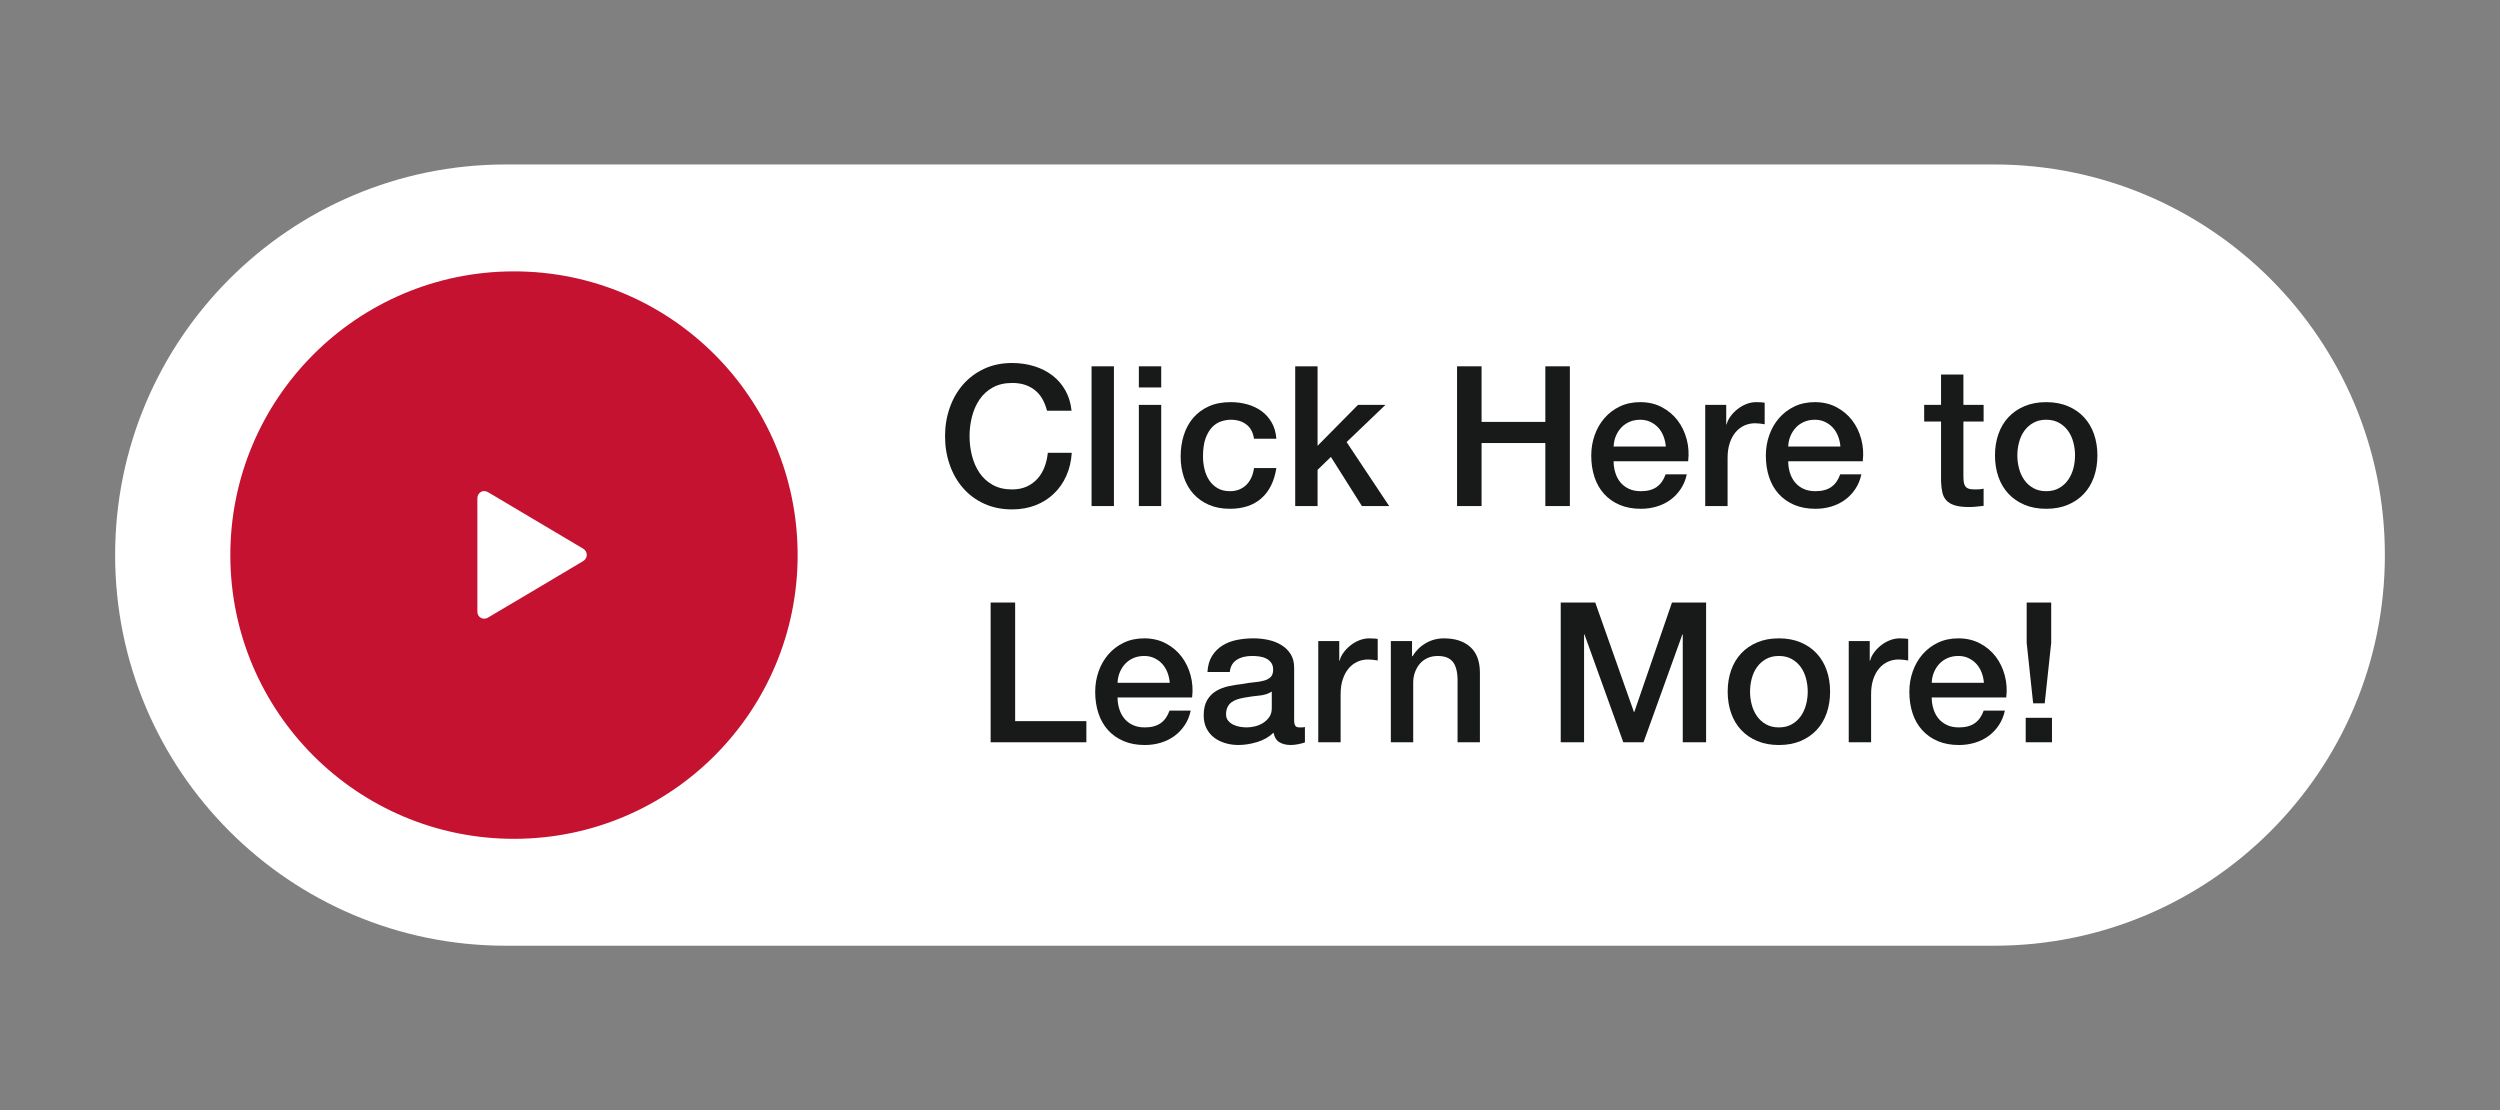 <?xml version="1.0" encoding="UTF-8"?>
<svg xmlns="http://www.w3.org/2000/svg" version="1.1" viewBox="0 0 304 135" width="304px" height="135px">
  <rect x="0" y="0" width="304" height="135" fill="#808080" stroke="none"/>
  <!-- Generator: Adobe Illustrator 29.2.1, SVG Export Plug-In . SVG Version: 2.1.0 Build 116)  -->
  <defs>
    <style>
      .st0 {
        fill: #fff;
        fill-rule: evenodd;
      }

      .st1 {
        fill: #181a1a;
      }

      .st2 {
        isolation: isolate;
      }

      .st3 {
        fill: #c41230;
      }
    </style>
  </defs>
  <g id="Rectangle_716" class="st2">
    <g id="Rectangle_7161" data-name="Rectangle_716">
      <path class="st0" d="M242.5,20H61.5c-26.234,0-47.5,21.266-47.5,47.5s21.266,47.5,47.5,47.5h181c26.234,0,47.5-21.266,47.5-47.5s-21.266-47.5-47.5-47.5Z"></path>
    </g>
  </g>
  <g id="play_video_copy_2">
    <g id="Ellipse_526">
      <ellipse class="st3" cx="62.5" cy="67.501" rx="34.492" ry="34.501" transform="translate(-.111 .103) rotate(-.095)"></ellipse>
    </g>
    <g id="Shape_528">
      <path class="st0" d="M70.927,66.726c-.872-.519-11.084-6.583-11.595-6.884-.638-.374-1.283.103-1.283.744v13.794c0,.707.713,1.049,1.257.739.742-.423,10.994-6.519,11.621-6.9.563-.34.572-1.153,0-1.493Z"></path>
    </g>
  </g>
  <g id="Click_Here_to_x0D_Learn_More_x21_">
    <g>
      <path class="st1" d="M127.319,49.947c-.127-.492-.302-.944-.524-1.356-.223-.413-.509-.77-.859-1.071-.35-.301-.76-.536-1.229-.702-.47-.167-1.014-.25-1.634-.25-.907,0-1.69.183-2.35.547-.66.365-1.197.853-1.61,1.464-.414.611-.72,1.305-.919,2.082-.199.778-.298,1.571-.298,2.38s.099,1.603.298,2.38.505,1.472.919,2.082c.413.611.95,1.099,1.61,1.464.66.365,1.443.547,2.35.547.668,0,1.256-.115,1.765-.345.509-.229.946-.547,1.312-.952.366-.405.652-.876.859-1.416s.342-1.119.406-1.738h2.911c-.064,1.016-.283,1.944-.656,2.785-.374.841-.879,1.567-1.515,2.178s-1.383,1.083-2.242,1.416-1.805.5-2.839.5c-1.272,0-2.414-.234-3.423-.702-1.01-.468-1.865-1.107-2.564-1.916-.7-.809-1.237-1.753-1.61-2.832-.374-1.079-.561-2.229-.561-3.451,0-1.206.187-2.348.561-3.427.374-1.079.91-2.023,1.61-2.832.7-.81,1.554-1.452,2.564-1.928,1.01-.476,2.151-.714,3.423-.714.954,0,1.853.131,2.696.393.843.262,1.586.643,2.23,1.142.644.5,1.165,1.107,1.562,1.821s.644,1.531.74,2.451h-2.982Z"></path>
      <path class="st1" d="M132.734,44.544h2.72v16.993h-2.72v-16.993Z"></path>
      <path class="st1" d="M138.484,44.544h2.72v2.57h-2.72v-2.57ZM138.484,49.233h2.72v12.304h-2.72v-12.304Z"></path>
      <path class="st1" d="M152.488,53.35c-.112-.762-.418-1.336-.919-1.726-.501-.388-1.133-.583-1.896-.583-.35,0-.724.06-1.122.179-.397.119-.763.341-1.097.667s-.612.777-.835,1.356c-.223.579-.334,1.337-.334,2.273,0,.508.06,1.015.179,1.523s.31.96.573,1.356c.262.397.6.718,1.014.964.414.246.915.369,1.503.369.795,0,1.451-.246,1.968-.738.517-.492.839-1.182.967-2.071h2.719c-.254,1.603-.862,2.829-1.825,3.677-.962.849-2.238,1.273-3.829,1.273-.97,0-1.825-.163-2.564-.488-.74-.325-1.364-.77-1.873-1.333-.509-.563-.895-1.233-1.157-2.011-.262-.777-.394-1.618-.394-2.522,0-.92.127-1.785.382-2.594.254-.809.636-1.511,1.145-2.106.509-.595,1.141-1.062,1.896-1.404.755-.341,1.642-.511,2.66-.511.715,0,1.396.091,2.04.273.644.183,1.217.457,1.718.821s.91.825,1.229,1.38.509,1.213.572,1.975h-2.719Z"></path>
      <path class="st1" d="M157.497,44.544h2.72v9.663l4.914-4.974h3.34l-4.724,4.522,5.177,7.782h-3.315l-3.77-5.974-1.622,1.571v4.403h-2.72v-16.993Z"></path>
      <path class="st1" d="M177.178,44.544h2.982v6.759h7.753v-6.759h2.982v16.993h-2.982v-7.664h-7.753v7.664h-2.982v-16.993Z"></path>
      <path class="st1" d="M196.216,56.087c0,.476.067.937.203,1.38.135.444.337.833.607,1.167.271.333.612.599,1.026.797.413.199.906.298,1.479.298.796,0,1.436-.17,1.921-.512s.847-.853,1.086-1.535h2.576c-.144.667-.39,1.261-.739,1.785-.351.523-.772.964-1.265,1.321-.493.357-1.046.627-1.658.809s-1.253.273-1.921.273c-.97,0-1.829-.159-2.576-.476-.748-.317-1.38-.762-1.896-1.333s-.906-1.253-1.169-2.047c-.263-.793-.394-1.666-.394-2.618,0-.873.139-1.702.418-2.487.277-.785.676-1.476,1.192-2.07.517-.595,1.141-1.067,1.873-1.416.73-.349,1.558-.523,2.48-.523.97,0,1.841.202,2.612.606.771.405,1.411.94,1.921,1.606.509.667.878,1.432,1.109,2.297.229.865.29,1.757.179,2.677h-9.065ZM202.562,54.302c-.032-.429-.123-.841-.274-1.238-.151-.396-.357-.741-.62-1.035-.263-.293-.581-.531-.954-.714-.374-.182-.792-.274-1.253-.274-.477,0-.91.083-1.3.25s-.724.397-1.002.69c-.278.294-.501.639-.668,1.036s-.259.825-.274,1.285h6.346Z"></path>
      <path class="st1" d="M207.356,49.233h2.553v2.38h.047c.08-.333.235-.658.466-.976s.509-.607.835-.869c.325-.262.688-.472,1.085-.631.397-.158.804-.238,1.217-.238.318,0,.537.008.656.023.119.016.242.032.37.048v2.618c-.191-.031-.386-.06-.585-.083-.199-.024-.394-.036-.584-.036-.462,0-.895.091-1.301.273-.405.183-.76.452-1.062.809s-.541.797-.716,1.321c-.175.524-.262,1.127-.262,1.809v5.854h-2.72v-12.304Z"></path>
      <path class="st1" d="M217.447,56.087c0,.476.067.937.203,1.38.135.444.337.833.607,1.167.271.333.612.599,1.026.797.413.199.906.298,1.479.298.796,0,1.436-.17,1.921-.512s.847-.853,1.086-1.535h2.576c-.144.667-.39,1.261-.739,1.785-.351.523-.772.964-1.265,1.321-.493.357-1.046.627-1.658.809s-1.253.273-1.921.273c-.97,0-1.829-.159-2.576-.476-.748-.317-1.38-.762-1.896-1.333s-.906-1.253-1.169-2.047c-.263-.793-.394-1.666-.394-2.618,0-.873.139-1.702.418-2.487.277-.785.676-1.476,1.192-2.07.517-.595,1.141-1.067,1.873-1.416.73-.349,1.558-.523,2.48-.523.97,0,1.841.202,2.612.606.771.405,1.411.94,1.921,1.606.509.667.878,1.432,1.109,2.297.229.865.29,1.757.179,2.677h-9.065ZM223.793,54.302c-.032-.429-.123-.841-.274-1.238-.151-.396-.357-.741-.62-1.035-.263-.293-.581-.531-.954-.714-.374-.182-.792-.274-1.253-.274-.477,0-.91.083-1.3.25s-.724.397-1.002.69c-.278.294-.501.639-.668,1.036s-.259.825-.274,1.285h6.346Z"></path>
      <path class="st1" d="M233.979,49.233h2.052v-3.689h2.72v3.689h2.457v2.023h-2.457v6.568c0,.286.012.532.036.738.023.207.079.381.167.524.087.143.218.25.394.321.175.071.413.107.716.107.19,0,.382-.004.572-.012s.382-.036.572-.083v2.094c-.302.032-.596.063-.883.095-.286.032-.58.048-.882.048-.716,0-1.293-.068-1.729-.203-.438-.134-.78-.333-1.026-.595-.247-.262-.414-.591-.501-.988-.088-.396-.14-.849-.155-1.356v-7.259h-2.052v-2.023Z"></path>
      <path class="st1" d="M248.817,61.87c-.986,0-1.864-.163-2.636-.488-.771-.325-1.424-.773-1.956-1.345-.533-.571-.938-1.253-1.217-2.046s-.418-1.666-.418-2.618c0-.936.14-1.8.418-2.594.278-.793.684-1.476,1.217-2.046.532-.571,1.185-1.02,1.956-1.345s1.649-.488,2.636-.488,1.865.163,2.637.488c.771.325,1.423.773,1.956,1.345.532.571.938,1.253,1.217,2.046.277.794.417,1.658.417,2.594,0,.952-.14,1.825-.417,2.618-.278.793-.685,1.476-1.217,2.046-.533.571-1.186,1.02-1.956,1.345-.771.325-1.65.488-2.637.488ZM248.817,59.729c.604,0,1.13-.127,1.575-.381.444-.254.811-.587,1.097-1,.287-.413.497-.876.633-1.393.135-.515.202-1.043.202-1.583,0-.523-.067-1.047-.202-1.571-.136-.523-.346-.988-.633-1.392-.286-.405-.652-.734-1.097-.988-.445-.253-.971-.381-1.575-.381s-1.129.127-1.574.381c-.445.254-.812.583-1.098.988-.286.404-.497.869-.632,1.392-.136.523-.203,1.047-.203,1.571,0,.54.067,1.067.203,1.583.135.516.346.98.632,1.393s.652.746,1.098,1,.97.381,1.574.381Z"></path>
      <path class="st1" d="M120.46,73.268h2.982v14.423h8.66v2.57h-11.642v-16.993Z"></path>
      <path class="st1" d="M135.896,84.811c0,.477.067.937.203,1.381.135.444.338.833.608,1.166.27.333.612.599,1.026.797.413.199.906.298,1.479.298.795,0,1.435-.171,1.92-.512.485-.341.847-.853,1.085-1.535h2.577c-.144.666-.39,1.262-.74,1.785-.35.523-.771.964-1.264,1.32-.493.357-1.046.627-1.658.81-.612.183-1.252.273-1.92.273-.97,0-1.829-.158-2.577-.476s-1.38-.762-1.896-1.333c-.517-.571-.906-1.253-1.169-2.047-.262-.793-.394-1.666-.394-2.618,0-.872.139-1.701.417-2.486.278-.786.676-1.476,1.193-2.071.517-.595,1.141-1.066,1.873-1.416.731-.349,1.559-.523,2.481-.523.97,0,1.841.202,2.612.607.771.404,1.412.939,1.92,1.606.509.666.879,1.432,1.109,2.296.23.865.29,1.758.179,2.678h-9.065ZM142.241,83.025c-.032-.428-.124-.841-.274-1.237-.151-.396-.358-.741-.62-1.035-.263-.293-.581-.531-.955-.714s-.791-.273-1.252-.273c-.477,0-.911.083-1.3.249-.39.167-.724.397-1.002.69-.279.294-.501.639-.668,1.035-.167.397-.259.825-.274,1.285h6.346Z"></path>
      <path class="st1" d="M157.365,87.523c0,.334.045.571.133.715.086.143.258.214.512.214h.287c.111,0,.238-.016.381-.048v1.88c-.096.032-.219.067-.369.107-.152.039-.307.075-.465.107-.16.031-.318.055-.479.071-.158.016-.293.023-.404.023-.557,0-1.018-.111-1.385-.333-.365-.222-.604-.61-.715-1.166-.541.523-1.205.904-1.992,1.143-.787.237-1.547.356-2.278.356-.557,0-1.089-.075-1.598-.226-.509-.151-.958-.373-1.348-.667-.39-.293-.7-.666-.93-1.118-.231-.452-.346-.979-.346-1.583,0-.762.139-1.38.417-1.856.278-.476.645-.849,1.098-1.118s.962-.464,1.527-.583c.564-.119,1.133-.21,1.706-.273.493-.096.962-.163,1.408-.203.445-.039.838-.106,1.182-.202.342-.095.611-.241.811-.44.199-.198.297-.495.297-.892,0-.35-.082-.635-.25-.857-.166-.222-.373-.393-.619-.512-.248-.119-.521-.198-.824-.237-.303-.04-.588-.06-.858-.06-.763,0-1.392.158-1.884.476-.493.317-.772.81-.835,1.476h-2.719c.047-.793.238-1.452.572-1.976s.759-.943,1.276-1.261c.517-.317,1.101-.54,1.753-.667.652-.127,1.32-.19,2.004-.19.604,0,1.201.063,1.789.19s1.117.333,1.586.619c.469.285.848.654,1.135,1.106.285.452.428,1.004.428,1.654v6.33ZM154.646,84.097c-.414.27-.922.433-1.527.488-.604.056-1.208.139-1.812.25-.286.047-.565.115-.835.202-.271.087-.509.206-.716.356-.207.151-.37.35-.489.595-.12.247-.179.544-.179.893,0,.302.087.556.263.762.175.207.385.369.632.488s.517.202.812.25c.294.047.561.071.799.071.302,0,.628-.04.978-.119s.68-.214.99-.404.568-.433.775-.727c.207-.293.311-.654.311-1.082v-2.023Z"></path>
      <path class="st1" d="M160.301,77.956h2.553v2.381h.047c.08-.334.235-.658.466-.977.23-.317.509-.606.835-.868.325-.262.688-.472,1.085-.631.397-.158.804-.238,1.217-.238.318,0,.537.009.656.024s.242.031.37.047v2.618c-.191-.031-.386-.06-.585-.083-.199-.024-.394-.036-.584-.036-.462,0-.895.092-1.301.274-.405.183-.76.452-1.062.809-.302.357-.541.798-.716,1.321s-.262,1.126-.262,1.809v5.854h-2.72v-12.305Z"></path>
      <path class="st1" d="M169.127,77.956h2.576v1.81l.048.047c.413-.682.954-1.217,1.622-1.606.668-.389,1.407-.583,2.219-.583,1.352,0,2.417.35,3.196,1.048s1.169,1.745,1.169,3.141v8.449h-2.719v-7.734c-.032-.968-.239-1.67-.621-2.106s-.978-.654-1.789-.654c-.461,0-.875.083-1.24.249-.366.167-.677.397-.931.69-.255.294-.453.639-.597,1.035-.143.397-.214.817-.214,1.262v7.259h-2.72v-12.305Z"></path>
      <path class="st1" d="M189.786,73.268h4.198l4.7,13.305h.048l4.58-13.305h4.15v16.993h-2.839v-13.113h-.047l-4.724,13.113h-2.458l-4.723-13.113h-.048v13.113h-2.839v-16.993Z"></path>
      <path class="st1" d="M216.313,90.594c-.986,0-1.864-.163-2.636-.487-.771-.325-1.424-.773-1.956-1.345-.533-.571-.938-1.254-1.217-2.047s-.418-1.666-.418-2.618c0-.936.14-1.801.418-2.594.278-.794.684-1.476,1.217-2.047.532-.571,1.185-1.02,1.956-1.345s1.649-.488,2.636-.488,1.865.163,2.637.488c.771.325,1.423.773,1.956,1.345.532.571.938,1.253,1.217,2.047.277.793.417,1.658.417,2.594,0,.952-.14,1.825-.417,2.618-.278.793-.685,1.476-1.217,2.047-.533.571-1.186,1.02-1.956,1.345-.771.324-1.65.487-2.637.487ZM216.313,88.452c.604,0,1.13-.127,1.575-.381.444-.254.811-.587,1.097-1,.287-.412.497-.876.633-1.392.135-.516.202-1.043.202-1.583,0-.523-.067-1.047-.202-1.57-.136-.524-.346-.988-.633-1.393-.286-.404-.652-.733-1.097-.987-.445-.254-.971-.381-1.575-.381s-1.129.127-1.574.381-.812.583-1.098.987-.497.868-.632,1.393c-.136.523-.203,1.047-.203,1.57,0,.54.067,1.067.203,1.583.135.516.346.979.632,1.392.286.413.652.746,1.098,1s.97.381,1.574.381Z"></path>
      <path class="st1" d="M224.807,77.956h2.553v2.381h.047c.08-.334.235-.658.466-.977.23-.317.509-.606.835-.868.325-.262.688-.472,1.085-.631.397-.158.804-.238,1.217-.238.318,0,.537.009.656.024s.242.031.37.047v2.618c-.191-.031-.386-.06-.585-.083-.199-.024-.394-.036-.584-.036-.462,0-.895.092-1.301.274-.405.183-.76.452-1.062.809-.302.357-.541.798-.716,1.321s-.262,1.126-.262,1.809v5.854h-2.72v-12.305Z"></path>
      <path class="st1" d="M234.897,84.811c0,.477.067.937.203,1.381.135.444.337.833.607,1.166s.612.599,1.026.797c.413.199.906.298,1.479.298.796,0,1.436-.171,1.921-.512s.847-.853,1.086-1.535h2.576c-.144.666-.39,1.262-.739,1.785-.351.523-.772.964-1.265,1.32-.493.357-1.046.627-1.658.81s-1.253.273-1.921.273c-.97,0-1.829-.158-2.576-.476-.748-.317-1.38-.762-1.896-1.333s-.906-1.253-1.169-2.047c-.263-.793-.394-1.666-.394-2.618,0-.872.139-1.701.418-2.486.277-.786.676-1.476,1.192-2.071.517-.595,1.141-1.066,1.873-1.416.73-.349,1.558-.523,2.48-.523.97,0,1.841.202,2.612.607.771.404,1.411.939,1.921,1.606.509.666.878,1.432,1.109,2.296.229.865.29,1.758.179,2.678h-9.065ZM241.243,83.025c-.032-.428-.123-.841-.274-1.237s-.357-.741-.62-1.035c-.263-.293-.581-.531-.954-.714-.374-.183-.792-.273-1.253-.273-.477,0-.91.083-1.3.249-.39.167-.724.397-1.002.69-.278.294-.501.639-.668,1.035-.167.397-.259.825-.274,1.285h6.346Z"></path>
      <path class="st1" d="M246.325,87.286h3.196v2.975h-3.196v-2.975ZM246.444,73.268h2.982v4.903l-.788,7.354h-1.407l-.787-7.354v-4.903Z"></path>
    </g>
  </g>
</svg>

